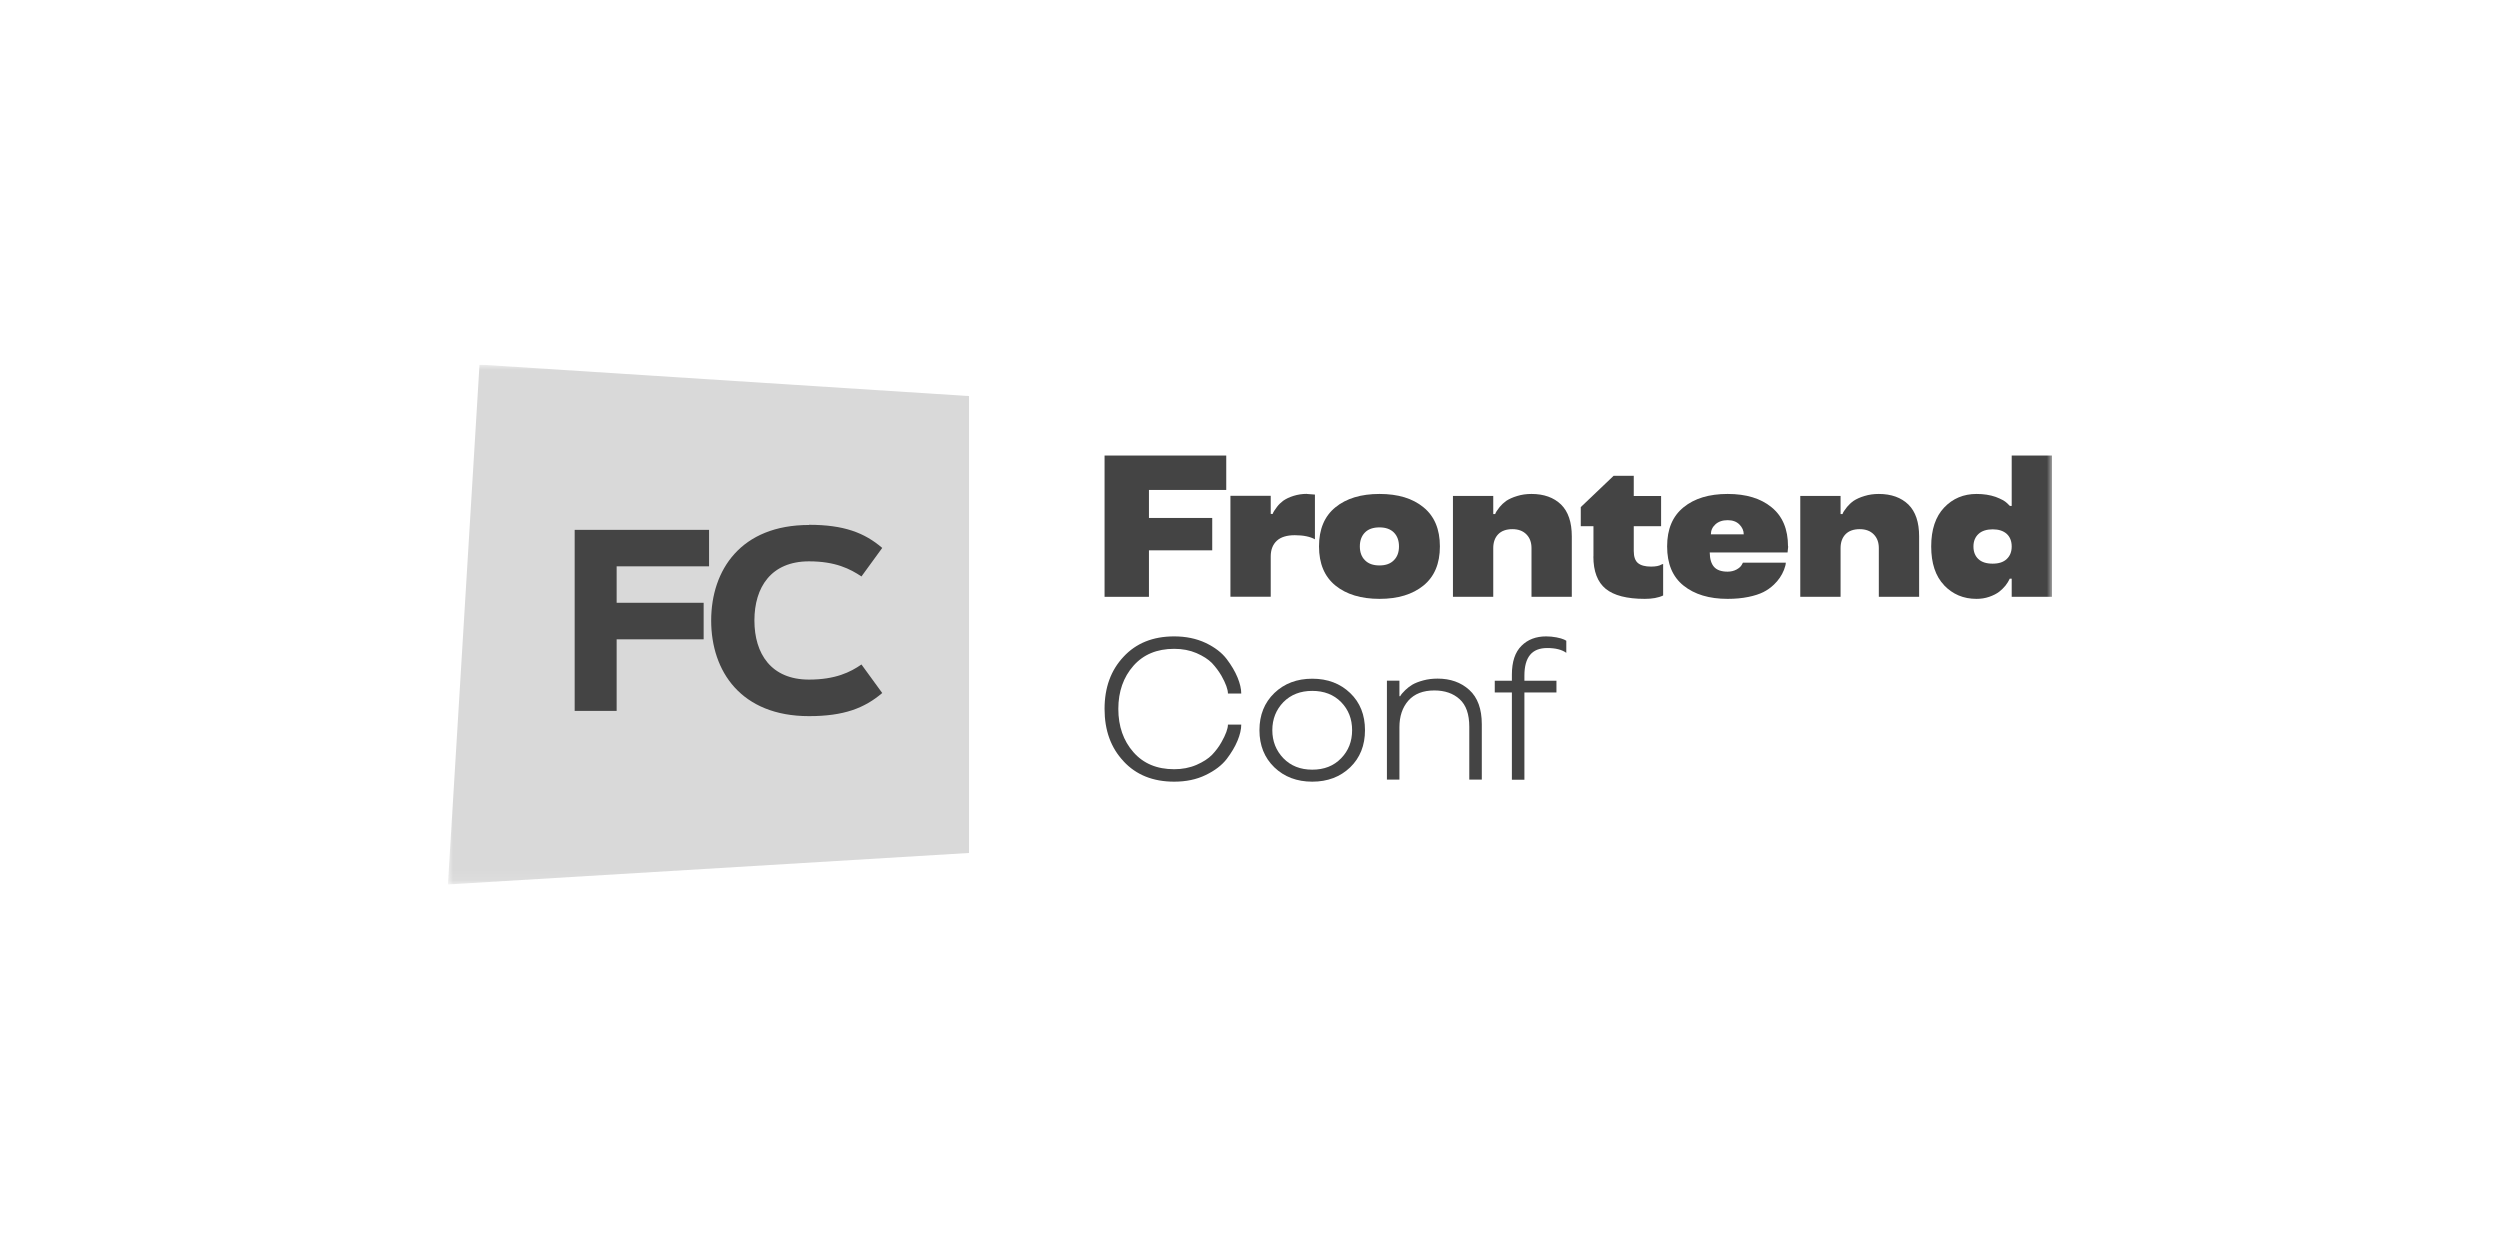 <?xml version="1.0" encoding="UTF-8"?> <svg xmlns="http://www.w3.org/2000/svg" width="240" height="120" viewBox="0 0 240 120" fill="none"> <g clip-path="url(#clip0_373_186)"> <mask id="mask0_373_186" style="mask-type:luminance" maskUnits="userSpaceOnUse" x="43" y="35" width="154" height="50"> <path d="M197 35H43V84.907H197V35Z" fill="white"></path> </mask> <g mask="url(#mask0_373_186)"> <path d="M110.299 57.295H106.038V43.732H117.72V47.035H110.299V49.724H116.374V52.831H110.299V57.303V57.295Z" fill="#444444"></path> <path d="M125.458 47.419L126.233 47.479V51.772C125.764 51.516 125.125 51.38 124.299 51.38C123.532 51.38 122.952 51.559 122.569 51.917C122.185 52.276 121.99 52.779 121.99 53.411V57.286H118.121V47.598H121.99V49.34H122.177C122.22 49.186 122.356 48.964 122.594 48.657C122.748 48.452 122.944 48.256 123.182 48.076C123.438 47.897 123.762 47.735 124.171 47.607C124.58 47.479 125.006 47.411 125.466 47.411L125.458 47.419Z" fill="#444444"></path> <path d="M128.201 56.211C127.153 55.357 126.625 54.111 126.625 52.455C126.625 50.799 127.153 49.553 128.201 48.7C129.249 47.846 130.655 47.419 132.436 47.419C134.217 47.419 135.615 47.846 136.654 48.7C137.702 49.553 138.23 50.799 138.23 52.455C138.23 54.111 137.702 55.357 136.654 56.211C135.606 57.064 134.2 57.491 132.436 57.491C130.672 57.491 129.249 57.064 128.201 56.211ZM133.817 53.778C134.141 53.454 134.303 53.01 134.303 52.455C134.303 51.9 134.141 51.456 133.817 51.124C133.493 50.799 133.033 50.629 132.428 50.629C131.823 50.629 131.354 50.791 131.03 51.124C130.707 51.456 130.545 51.9 130.545 52.455C130.545 53.01 130.707 53.454 131.03 53.778C131.354 54.111 131.814 54.282 132.428 54.282C133.041 54.282 133.493 54.111 133.817 53.778Z" fill="#444444"></path> <path d="M150.885 57.295H147.024V52.617C147.024 52.071 146.863 51.627 146.53 51.294C146.198 50.961 145.755 50.799 145.184 50.799C144.613 50.799 144.144 50.961 143.829 51.286C143.514 51.61 143.352 52.054 143.352 52.617V57.295H139.483V47.607H143.352V49.348H143.539C143.582 49.195 143.727 48.973 143.974 48.665C144.144 48.461 144.349 48.264 144.596 48.085C144.869 47.906 145.218 47.743 145.653 47.615C146.087 47.479 146.539 47.419 147.024 47.419C148.218 47.419 149.163 47.761 149.862 48.435C150.552 49.118 150.893 50.133 150.893 51.491V57.303L150.885 57.295Z" fill="#444444"></path> <path d="M152.972 53.42V50.518H151.754V48.682L154.907 45.678H156.841V47.615H159.465V50.518H156.841V52.899C156.841 53.445 156.977 53.838 157.25 54.06C157.522 54.282 157.94 54.393 158.502 54.393C158.963 54.393 159.295 54.324 159.499 54.196L159.661 54.137V57.167C159.193 57.389 158.605 57.491 157.898 57.491C156.185 57.491 154.932 57.167 154.148 56.527C153.364 55.886 152.964 54.854 152.964 53.42H152.972Z" fill="#444444"></path> <path d="M171.667 52.455L171.607 53.035H164.134C164.143 53.676 164.288 54.137 164.56 54.435C164.833 54.734 165.267 54.879 165.847 54.879C166.171 54.879 166.452 54.811 166.708 54.674C166.955 54.538 167.125 54.384 167.21 54.222L167.321 54.017H171.437C171.437 54.179 171.377 54.401 171.266 54.7C171.053 55.238 170.729 55.716 170.295 56.125C169.988 56.416 169.656 56.655 169.281 56.842C168.906 57.03 168.429 57.184 167.858 57.303C167.244 57.431 166.571 57.491 165.847 57.491C164.083 57.491 162.677 57.064 161.621 56.219C160.564 55.374 160.044 54.12 160.044 52.455C160.044 50.791 160.572 49.553 161.621 48.7C162.668 47.846 164.074 47.419 165.855 47.419C167.636 47.419 169.034 47.846 170.073 48.7C171.121 49.553 171.65 50.799 171.65 52.455H171.667ZM165.855 49.937C165.361 49.937 164.969 50.074 164.679 50.338C164.39 50.603 164.245 50.919 164.245 51.294H167.398C167.398 50.944 167.261 50.629 166.98 50.347C166.708 50.074 166.333 49.937 165.847 49.937H165.855Z" fill="#444444"></path> <path d="M184.227 57.295H180.367V52.617C180.367 52.071 180.205 51.627 179.873 51.294C179.541 50.961 179.098 50.799 178.527 50.799C177.956 50.799 177.487 50.961 177.172 51.286C176.857 51.61 176.695 52.054 176.695 52.617V57.295H172.826V47.607H176.695V49.348H176.882C176.925 49.195 177.069 48.973 177.317 48.665C177.487 48.461 177.692 48.264 177.939 48.085C178.211 47.906 178.561 47.743 178.995 47.615C179.43 47.479 179.882 47.419 180.367 47.419C181.56 47.419 182.506 47.761 183.205 48.435C183.895 49.118 184.236 50.133 184.236 51.491V57.303L184.227 57.295Z" fill="#444444"></path> <path d="M186.639 56.185C185.804 55.315 185.395 54.068 185.395 52.455C185.395 50.842 185.812 49.596 186.639 48.725C187.465 47.855 188.505 47.419 189.749 47.419C190.431 47.419 191.036 47.513 191.581 47.701C192.118 47.906 192.476 48.102 192.663 48.29L192.953 48.572H193.123V43.732H196.992V57.295H193.123V55.554H192.936C192.834 55.776 192.697 55.998 192.518 56.228C192.322 56.458 192.126 56.655 191.922 56.808C191.675 56.996 191.359 57.158 190.967 57.295C190.575 57.431 190.166 57.491 189.74 57.491C188.496 57.491 187.465 57.056 186.63 56.185H186.639ZM189.936 51.26C189.613 51.559 189.451 51.96 189.451 52.464C189.451 52.967 189.604 53.368 189.919 53.667C190.235 53.966 190.695 54.111 191.291 54.111C191.888 54.111 192.331 53.966 192.646 53.667C192.961 53.368 193.123 52.976 193.123 52.464C193.123 51.952 192.961 51.542 192.646 51.252C192.322 50.962 191.871 50.816 191.3 50.816C190.729 50.816 190.252 50.962 189.936 51.26Z" fill="#444444"></path> <path d="M107.861 73.077C106.643 71.788 106.038 70.115 106.038 68.058C106.038 66.001 106.643 64.345 107.861 63.048C109.072 61.742 110.69 61.093 112.719 61.093C113.835 61.093 114.84 61.298 115.735 61.716C116.63 62.143 117.303 62.664 117.763 63.27C118.215 63.867 118.564 64.456 118.803 65.036C119.041 65.617 119.16 66.129 119.16 66.582H117.882C117.882 66.189 117.678 65.617 117.26 64.874C117.005 64.439 116.706 64.038 116.357 63.662C115.999 63.295 115.505 62.979 114.866 62.698C114.227 62.425 113.519 62.288 112.719 62.288C111.066 62.288 109.762 62.834 108.807 63.918C107.845 65.011 107.359 66.394 107.359 68.058C107.359 69.722 107.845 71.114 108.807 72.206C109.762 73.299 111.066 73.845 112.719 73.845C113.502 73.845 114.21 73.709 114.866 73.427C115.505 73.145 115.999 72.829 116.357 72.462C116.706 72.095 117.013 71.694 117.26 71.25C117.678 70.516 117.882 69.944 117.882 69.56H119.16C119.16 70.013 119.041 70.533 118.803 71.105C118.564 71.686 118.215 72.266 117.763 72.864C117.294 73.469 116.621 73.982 115.735 74.408C114.857 74.835 113.852 75.04 112.719 75.04C110.69 75.04 109.072 74.391 107.861 73.085V73.077Z" fill="#444444"></path> <path d="M122.339 73.666C121.385 72.744 120.907 71.558 120.907 70.098C120.907 68.639 121.385 67.452 122.339 66.53C123.293 65.617 124.503 65.156 125.977 65.156C127.452 65.156 128.661 65.617 129.616 66.53C130.57 67.444 131.039 68.63 131.039 70.098C131.039 71.566 130.561 72.752 129.616 73.666C128.661 74.579 127.452 75.04 125.977 75.04C124.503 75.04 123.293 74.579 122.339 73.666ZM125.977 73.888C127.119 73.888 128.039 73.529 128.747 72.795C129.454 72.07 129.803 71.174 129.803 70.098C129.803 69.023 129.454 68.126 128.747 67.401C128.039 66.684 127.119 66.325 125.977 66.325C124.835 66.325 123.924 66.684 123.208 67.401C122.501 68.135 122.143 69.031 122.143 70.098C122.143 71.165 122.501 72.061 123.208 72.795C123.915 73.521 124.835 73.888 125.977 73.888Z" fill="#444444"></path> <path d="M142.253 74.844H141.051V69.765C141.051 68.562 140.744 67.683 140.131 67.128C139.517 66.564 138.699 66.283 137.694 66.283C136.612 66.283 135.785 66.607 135.206 67.256C134.635 67.904 134.345 68.758 134.345 69.808V74.844H133.144V65.344H134.345V66.837H134.422C134.482 66.701 134.643 66.505 134.907 66.249C135.112 66.052 135.333 65.882 135.572 65.736C135.845 65.574 136.194 65.438 136.637 65.318C137.08 65.199 137.532 65.147 138.009 65.147C139.236 65.147 140.25 65.506 141.051 66.231C141.852 66.957 142.253 68.058 142.253 69.526V74.835V74.844Z" fill="#444444"></path> <path d="M146.343 64.866V65.352H149.419V66.479H146.343V74.852H145.141V66.479H143.497V65.352H145.141V64.772C145.141 63.526 145.448 62.604 146.062 61.998C146.667 61.392 147.459 61.093 148.431 61.093C148.763 61.093 149.095 61.127 149.419 61.187C149.743 61.247 149.99 61.324 150.16 61.4L150.365 61.511V62.672C149.939 62.365 149.334 62.211 148.533 62.211C147.8 62.211 147.255 62.425 146.888 62.868C146.522 63.312 146.343 63.978 146.343 64.857V64.866Z" fill="#444444"></path> <path fill-rule="evenodd" clip-rule="evenodd" d="M46.033 35L43 84.907L93.027 81.885V38.022L46.033 35Z" fill="#D9D9D9"></path> <path d="M67.549 57.875V61.375H59.198V68.246H55.168V50.867H68.069V54.367H59.198V57.867H67.549V57.875Z" fill="#444444"></path> <path d="M77.664 50.381C81.012 50.381 82.989 51.141 84.694 52.6L82.7 55.34C81.626 54.623 80.22 53.889 77.664 53.889C74.034 53.889 72.423 56.364 72.423 59.565C72.423 62.766 74.034 65.241 77.664 65.241C80.203 65.241 81.643 64.524 82.7 63.79L84.694 66.53C82.989 67.981 81.012 68.749 77.664 68.749C71.128 68.749 68.273 64.43 68.273 59.574C68.273 54.717 71.128 50.398 77.664 50.398V50.381Z" fill="#444444"></path> </g> </g> <defs> <clipPath id="clip0_373_186"> <rect width="154" height="50" fill="white" transform="translate(43 35)"></rect> </clipPath> </defs> </svg> 